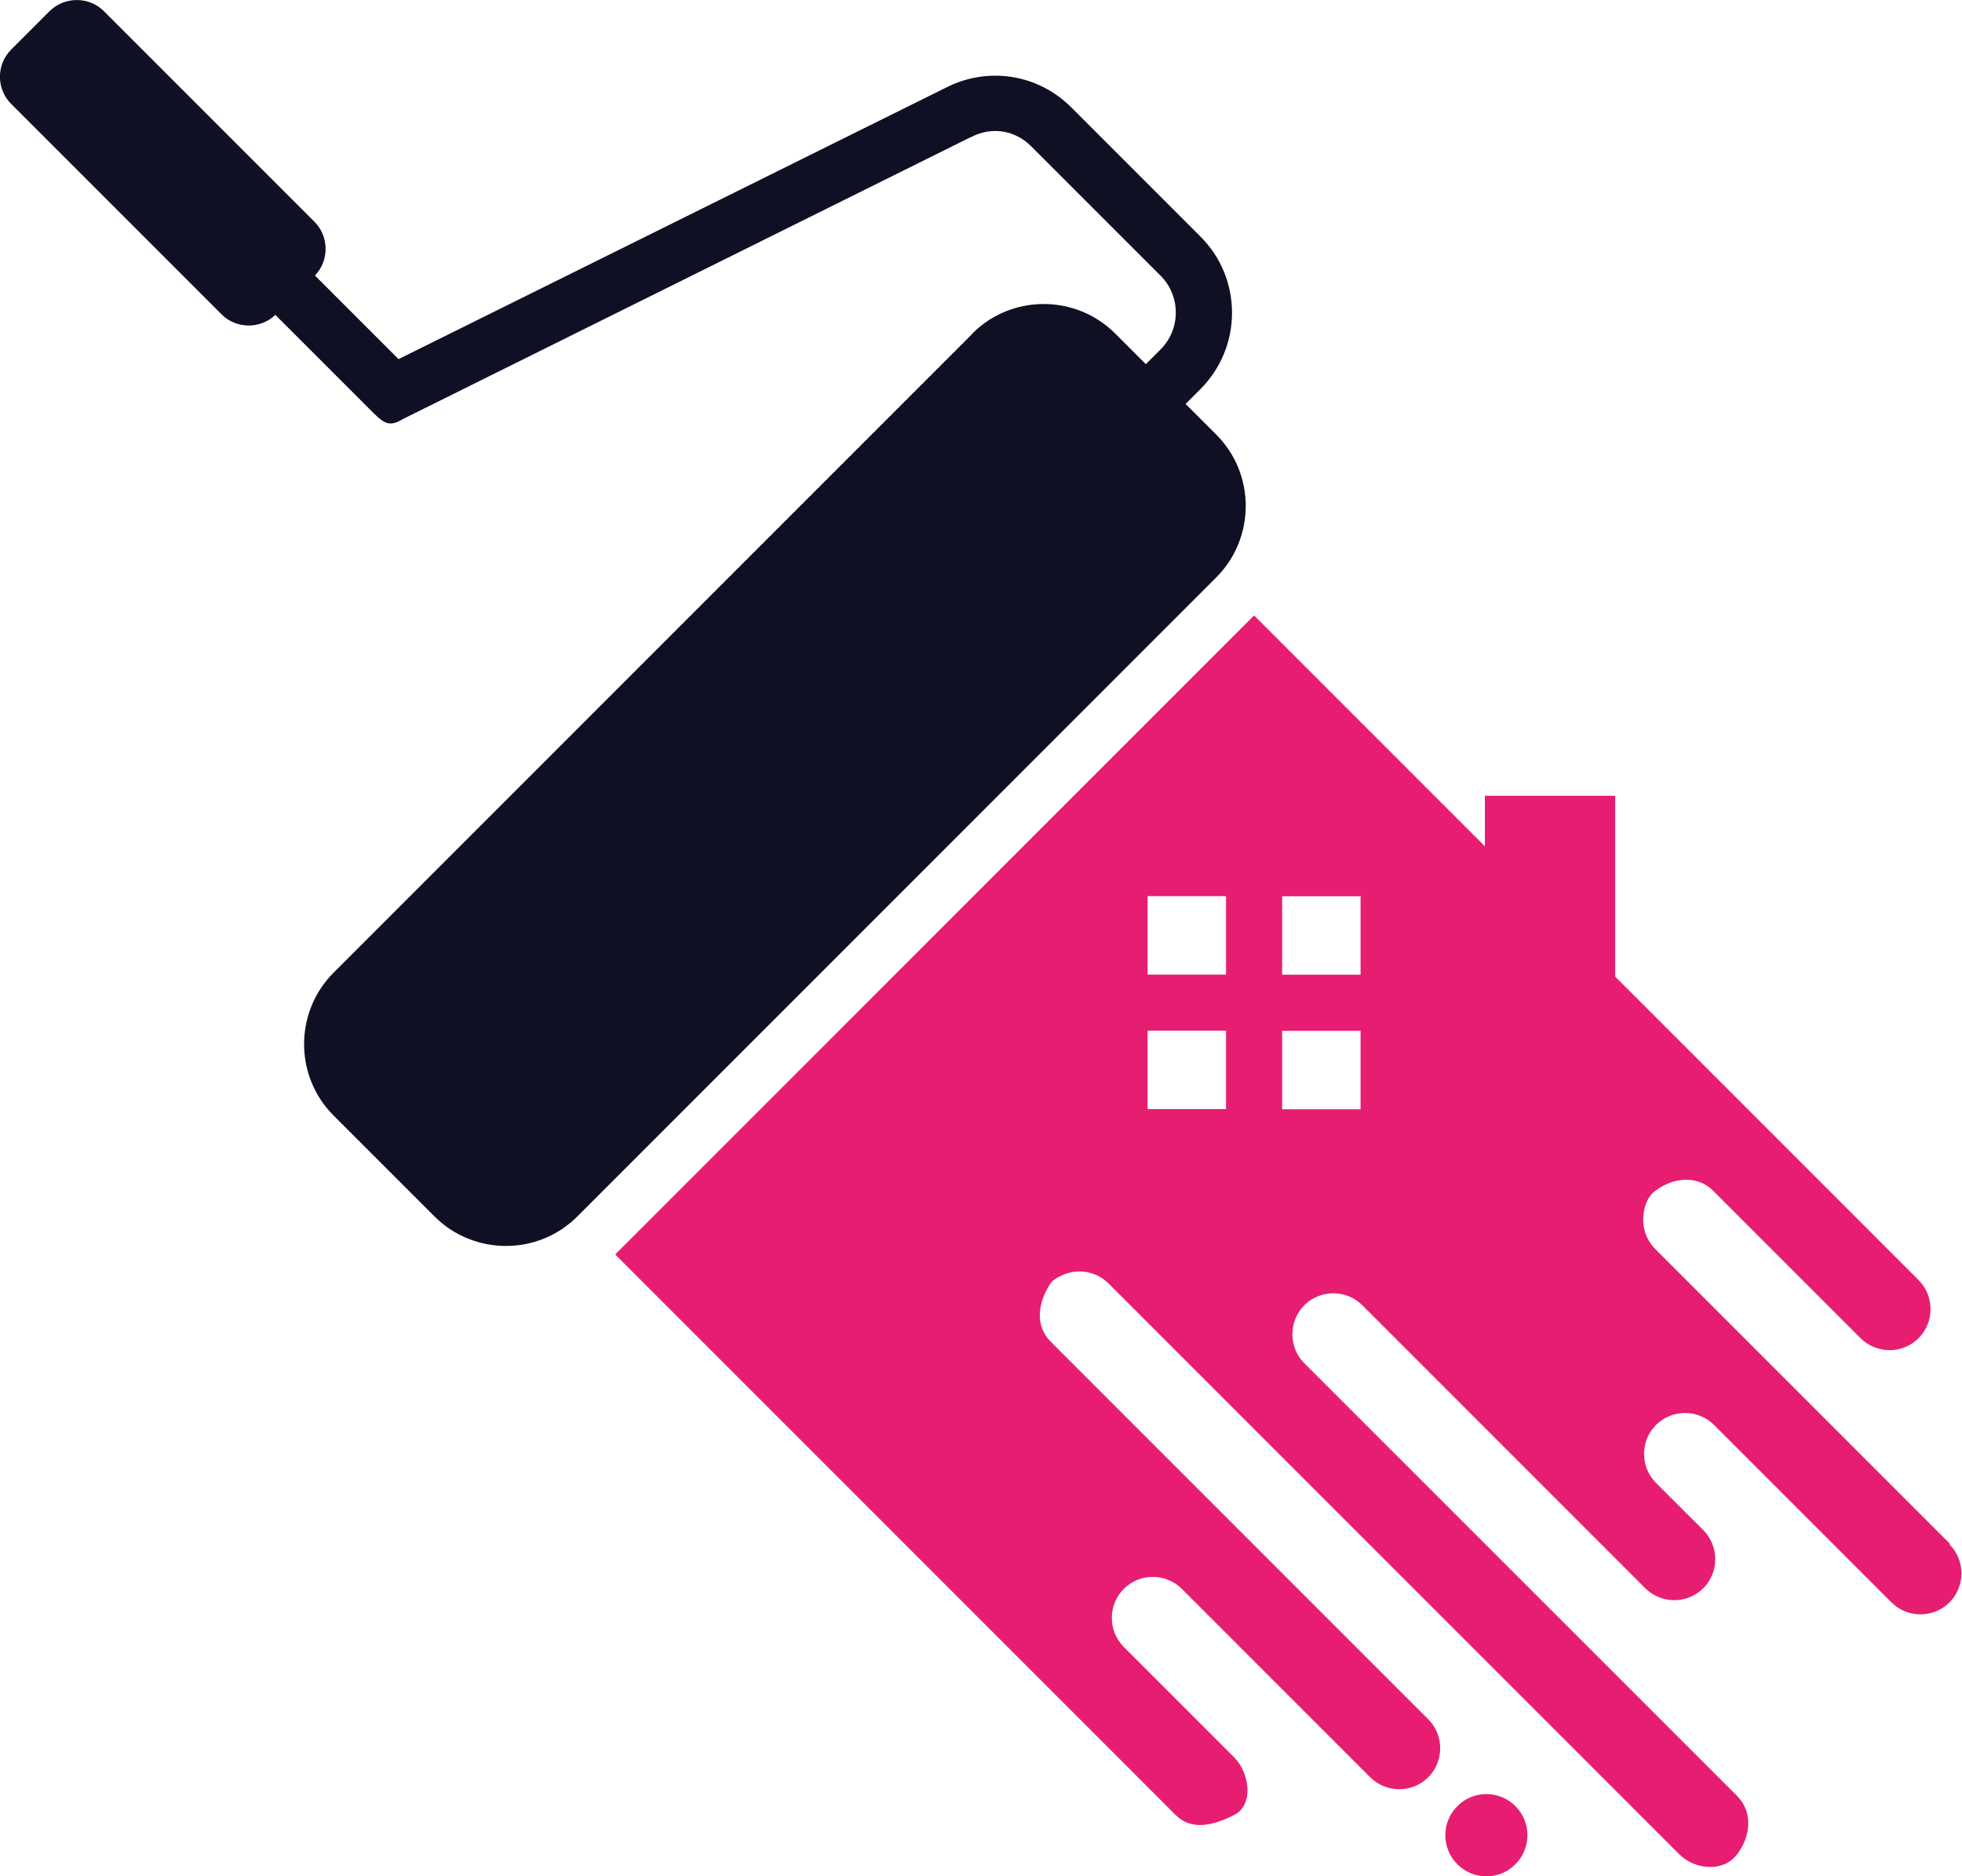 <svg xmlns="http://www.w3.org/2000/svg" id="Calque_2" data-name="Calque 2" viewBox="0 0 144.09 137.77"><defs><style>      .cls-1 {        fill: #0f1023;      }      .cls-1, .cls-2 {        fill-rule: evenodd;        stroke-width: 0px;      }      .cls-2 {        fill: #e71d72;      }    </style></defs><g id="Calque_1-2" data-name="Calque 1"><g><path class="cls-1" d="M71.42,24.5l-46.92,46.92c-2.89,2.89-2.89,7.61,0,10.49l7.41,7.41c2.89,2.89,7.61,2.89,10.49,0l46.92-46.92c2.89-2.89,2.89-7.61,0-10.49l-2.25-2.25,1.09-1.09c1.54-1.54,2.32-3.57,2.32-5.6s-.77-4.06-2.32-5.6l-9.49-9.49c-1.22-1.22-2.75-1.98-4.37-2.23-1.61-.25-3.3,0-4.84.79L29.27,26.37l-6.14-6.14c1.06-1.1,1.04-2.87-.04-3.95L7.63.82C6.54-.27,4.74-.27,3.64.82L.82,3.64c-1.1,1.1-1.1,2.89,0,3.99l15.45,15.45c1.08,1.08,2.85,1.1,3.95.04l5.17,5.17,2.04,2.04c.94.94,1.31.94,2.24.4l41.62-20.66h.02c.76-.4,1.57-.53,2.34-.41.76.12,1.5.49,2.1,1.1l9.49,9.49c.74.74,1.11,1.72,1.11,2.7s-.37,1.96-1.11,2.7l-1.09,1.09-2.25-2.25c-2.89-2.89-7.61-2.89-10.49,0"></path><path class="cls-2" d="M143.21,113.36l-12.72-12.72-8.93-8.93c-.63-.63-.92-1.47-.88-2.3.04-.72.26-1.51.88-1.97h0c1.33-1,3.09-1.17,4.26,0l8.93,8.93,1.89,1.89c1.17,1.17,3.09,1.17,4.26,0h0c1.17-1.17,1.17-3.09,0-4.27l-1.89-1.89-20.39-20.39v-13.28h-9.57v3.71l-16.95-16.95-7.82,7.82-7.82,7.82-7.82,7.82-7.82,7.82-7.82,7.82-7.82,7.82,15.7,15.7,21.5,21.5,3.97,3.97c1.17,1.17,2.78.74,4.27,0h0c1.48-.74,1.17-3.09,0-4.26l-7.05-7.05-1.04-1.04c-1.17-1.17-1.17-3.09,0-4.26.54-.54,1.25-.84,1.97-.88.83-.04,1.67.25,2.3.88l13.83,13.83c1.17,1.17,3.09,1.17,4.26,0h0c1.17-1.17,1.17-3.09,0-4.26l-27.74-27.74c-1.17-1.17-.92-2.89,0-4.26.19-.29.53-.44.83-.59,1.12-.53,2.51-.33,3.43.59l40.61,40.61,1.3,1.3c1.17,1.17,3.27,1.33,4.26,0h0c1-1.33,1.17-3.09,0-4.27l-1.3-1.3-30.49-30.48c-1.17-1.17-1.17-3.09,0-4.26h0s0,0,0,0c1.17-1.17,3.09-1.17,4.26,0l17.62,17.62,3.16,3.16c1.17,1.17,3.09,1.17,4.26,0h0c1.17-1.17,1.17-3.09,0-4.27l-1.35-1.34-2.12-2.12c-.92-.92-1.12-2.31-.59-3.43.14-.3.34-.58.59-.83h0c1.17-1.17,3.09-1.17,4.26,0l2.12,2.12,10.91,10.91c1.17,1.17,3.09,1.17,4.26,0h0c1.17-1.17,1.17-3.09,0-4.26M99.92,65.81v5.76h-5.76v-5.76h5.76ZM84.28,68.64v-2.84h5.76v5.76h-5.76v-2.93ZM90.04,78.4v3.04h-5.76v-5.76h5.76v2.72ZM94.16,81.45v-5.76h5.76v5.76h-5.76Z"></path><path class="cls-2" d="M107.03,132.62c-1.18,1.18-1.18,3.09,0,4.27,1.18,1.18,3.09,1.18,4.26,0,1.18-1.18,1.18-3.09,0-4.27-1.18-1.18-3.09-1.18-4.26,0"></path></g></g></svg>